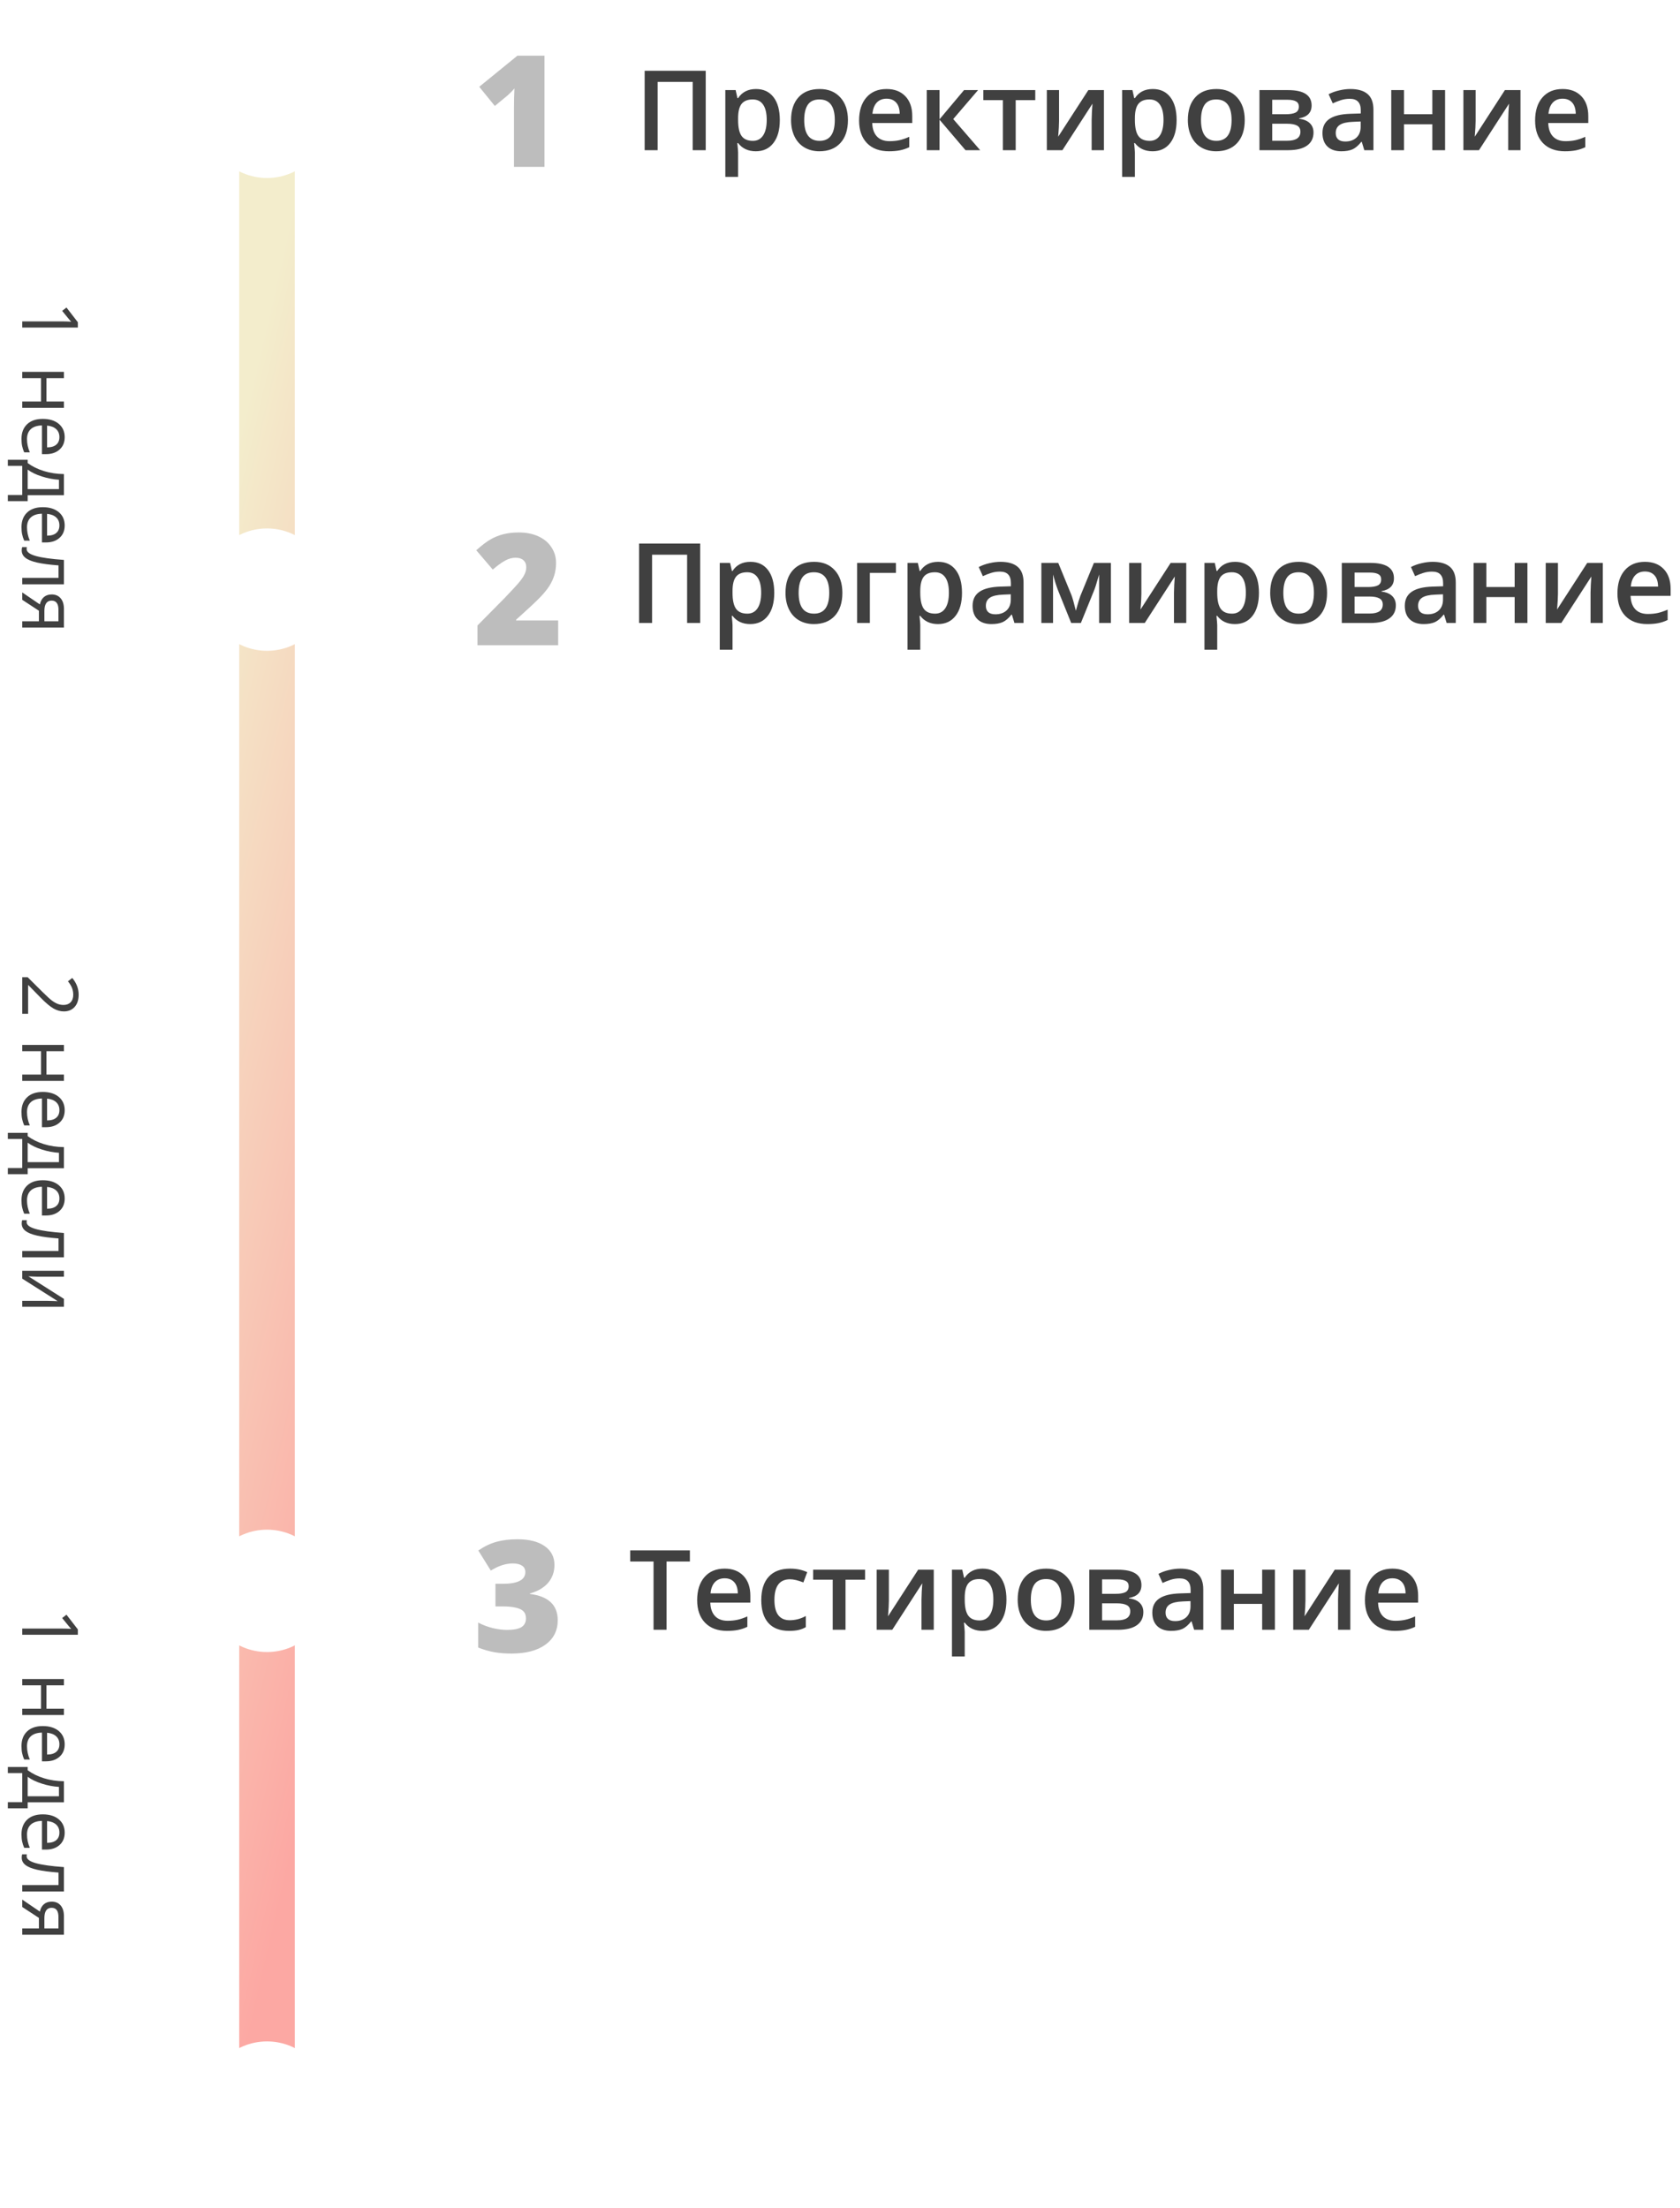 <svg width="302" height="397" viewBox="0 0 302 397" fill="none" xmlns="http://www.w3.org/2000/svg">
<rect x="53" y="19" width="363" height="10" transform="rotate(90 53 19)" fill="url(#paint0_linear)"/>
<g filter="url(#filter0_d)">
<circle cx="48" cy="21" r="11" transform="rotate(90 48 21)" fill="white"/>
</g>
<g filter="url(#filter1_d)">
<circle cx="48" cy="106" r="11" transform="rotate(90 48 106)" fill="white"/>
</g>
<g filter="url(#filter2_d)">
<circle cx="48" cy="286" r="11" transform="rotate(90 48 286)" fill="white"/>
</g>
<g filter="url(#filter3_d)">
<circle cx="48" cy="378" r="11" transform="rotate(90 48 378)" fill="white"/>
</g>
<path d="M4 58.888L4 57.78L11.123 57.78C11.716 57.78 12.276 57.798 12.805 57.835C12.709 57.739 12.609 57.632 12.504 57.514C12.399 57.395 11.955 56.853 11.171 55.887L11.95 55.285L13.994 57.931L13.994 58.888L4 58.888ZM11.492 67.986L8.354 67.986L8.354 72.184L11.492 72.184L11.492 73.318L4 73.318L4 72.184L7.377 72.184L7.377 67.986L4 67.986L4 66.852L11.492 66.852L11.492 67.986ZM3.863 78.89C3.863 77.782 4.201 76.907 4.875 76.265C5.549 75.627 6.486 75.308 7.685 75.308C8.892 75.308 9.852 75.604 10.562 76.196C11.273 76.793 11.629 77.593 11.629 78.596C11.629 79.534 11.319 80.277 10.699 80.824C10.084 81.371 9.271 81.644 8.259 81.644L7.541 81.644L7.541 76.483C6.661 76.506 5.994 76.727 5.538 77.147C5.082 77.57 4.854 78.165 4.854 78.931C4.854 79.737 5.023 80.535 5.36 81.323L4.349 81.323C4.175 80.922 4.052 80.542 3.979 80.182C3.902 79.826 3.863 79.395 3.863 78.89ZM10.679 78.582C10.679 77.981 10.483 77.5 10.091 77.14C9.699 76.784 9.157 76.575 8.464 76.511L8.464 80.428C9.179 80.428 9.726 80.268 10.104 79.949C10.487 79.63 10.679 79.174 10.679 78.582ZM1.409 90.094L1.409 88.993L4 88.993L4 83.757L1.409 83.757L1.409 82.663L4.978 82.663L4.978 83.251C5.807 83.862 6.78 84.34 7.896 84.686C9.013 85.033 10.212 85.213 11.492 85.227L11.492 89.02L4.978 89.02L4.978 90.094L1.409 90.094ZM4.978 87.927L10.597 87.927L10.597 86.245C9.585 86.186 8.56 85.99 7.521 85.657C6.486 85.329 5.638 84.919 4.978 84.427L4.978 87.927ZM3.863 94.763C3.863 93.655 4.201 92.78 4.875 92.138C5.549 91.5 6.486 91.181 7.685 91.181C8.892 91.181 9.852 91.477 10.562 92.069C11.273 92.666 11.629 93.466 11.629 94.469C11.629 95.408 11.319 96.15 10.699 96.697C10.084 97.244 9.271 97.518 8.259 97.518L7.541 97.518L7.541 92.356C6.661 92.379 5.994 92.6 5.538 93.019C5.082 93.443 4.854 94.038 4.854 94.804C4.854 95.61 5.023 96.408 5.36 97.196L4.349 97.196C4.175 96.795 4.052 96.415 3.979 96.055C3.902 95.699 3.863 95.269 3.863 94.763ZM10.679 94.455C10.679 93.853 10.483 93.373 10.091 93.013C9.699 92.657 9.157 92.448 8.464 92.384L8.464 96.301C9.179 96.301 9.726 96.141 10.104 95.822C10.487 95.503 10.679 95.047 10.679 94.455ZM4 105.044L4 103.896L10.521 103.896L10.521 101.646C8.899 101.523 7.612 101.353 6.659 101.134C5.707 100.915 5.009 100.63 4.567 100.279C4.125 99.933 3.904 99.491 3.904 98.953C3.904 98.707 3.932 98.511 3.986 98.365L4.827 98.365C4.8 98.466 4.786 98.579 4.786 98.707C4.786 99.231 5.34 99.648 6.447 99.958C7.555 100.268 9.236 100.503 11.492 100.662L11.492 105.044L4 105.044ZM4 107.833L4 106.507L7.165 108.66C7.293 108.081 7.539 107.637 7.903 107.327C8.272 107.022 8.735 106.869 9.291 106.869C9.975 106.869 10.512 107.099 10.904 107.56C11.296 108.02 11.492 108.662 11.492 109.487L11.492 112.823L4 112.823L4 111.688L6.994 111.688L6.994 109.795L4 107.833ZM9.277 107.977C8.411 107.977 7.979 108.605 7.979 109.863L7.979 111.688L10.508 111.688L10.508 109.631C10.508 108.528 10.098 107.977 9.277 107.977Z" fill="#404040"/>
<path d="M4 293.888L4 292.78L11.123 292.78C11.716 292.78 12.276 292.799 12.805 292.835C12.709 292.739 12.609 292.632 12.504 292.514C12.399 292.395 11.955 291.853 11.171 290.887L11.95 290.285L13.994 292.931L13.994 293.888L4 293.888ZM11.492 302.986L8.354 302.986L8.354 307.184L11.492 307.184L11.492 308.318L4 308.318L4 307.184L7.377 307.184L7.377 302.986L4 302.986L4 301.852L11.492 301.852L11.492 302.986ZM3.863 313.89C3.863 312.782 4.201 311.907 4.875 311.265C5.549 310.627 6.486 310.308 7.685 310.308C8.892 310.308 9.852 310.604 10.562 311.196C11.273 311.793 11.629 312.593 11.629 313.596C11.629 314.535 11.319 315.277 10.699 315.824C10.084 316.371 9.271 316.645 8.259 316.645L7.541 316.645L7.541 311.483C6.661 311.506 5.994 311.727 5.538 312.146C5.082 312.57 4.854 313.165 4.854 313.931C4.854 314.737 5.023 315.535 5.36 316.323L4.349 316.323C4.175 315.922 4.052 315.542 3.979 315.182C3.902 314.826 3.863 314.396 3.863 313.89ZM10.679 313.582C10.679 312.98 10.483 312.5 10.091 312.14C9.699 311.784 9.157 311.575 8.464 311.511L8.464 315.428C9.179 315.428 9.726 315.268 10.104 314.949C10.487 314.63 10.679 314.174 10.679 313.582ZM1.409 325.094L1.409 323.993L4 323.993L4 318.757L1.409 318.757L1.409 317.663L4.978 317.663L4.978 318.251C5.807 318.862 6.78 319.34 7.896 319.687C9.013 320.033 10.212 320.213 11.492 320.227L11.492 324.021L4.978 324.021L4.978 325.094L1.409 325.094ZM4.978 322.927L10.597 322.927L10.597 321.245C9.585 321.186 8.56 320.99 7.521 320.657C6.486 320.329 5.638 319.919 4.978 319.427L4.978 322.927ZM3.863 329.763C3.863 328.655 4.201 327.78 4.875 327.138C5.549 326.5 6.486 326.181 7.685 326.181C8.892 326.181 9.852 326.477 10.562 327.069C11.273 327.666 11.629 328.466 11.629 329.469C11.629 330.408 11.319 331.15 10.699 331.697C10.084 332.244 9.271 332.518 8.259 332.518L7.541 332.518L7.541 327.356C6.661 327.379 5.994 327.6 5.538 328.02C5.082 328.443 4.854 329.038 4.854 329.804C4.854 330.61 5.023 331.408 5.36 332.196L4.349 332.196C4.175 331.795 4.052 331.415 3.979 331.055C3.902 330.699 3.863 330.269 3.863 329.763ZM10.679 329.455C10.679 328.854 10.483 328.373 10.091 328.013C9.699 327.657 9.157 327.448 8.464 327.384L8.464 331.301C9.179 331.301 9.726 331.141 10.104 330.822C10.487 330.503 10.679 330.048 10.679 329.455ZM4 340.044L4 338.896L10.521 338.896L10.521 336.646C8.899 336.523 7.612 336.353 6.659 336.134C5.707 335.915 5.009 335.63 4.567 335.279C4.125 334.933 3.904 334.491 3.904 333.953C3.904 333.707 3.932 333.511 3.986 333.365L4.827 333.365C4.8 333.465 4.786 333.579 4.786 333.707C4.786 334.231 5.34 334.648 6.447 334.958C7.555 335.268 9.236 335.503 11.492 335.662L11.492 340.044L4 340.044ZM4 342.833L4 341.507L7.165 343.66C7.293 343.081 7.539 342.637 7.903 342.327C8.272 342.022 8.735 341.869 9.291 341.869C9.975 341.869 10.512 342.099 10.904 342.56C11.296 343.02 11.492 343.662 11.492 344.487L11.492 347.823L4 347.823L4 346.688L6.994 346.688L6.994 344.795L4 342.833ZM9.277 342.977C8.411 342.977 7.979 343.605 7.979 344.863L7.979 346.688L10.508 346.688L10.508 344.631C10.508 343.528 10.098 342.977 9.277 342.977Z" fill="#404040"/>
<path d="M4 182.253L4 175.684L4.978 175.684L7.623 178.315C8.434 179.118 9.013 179.646 9.359 179.901C9.706 180.157 10.043 180.348 10.371 180.476C10.699 180.603 11.052 180.667 11.431 180.667C11.964 180.667 12.385 180.505 12.695 180.182C13.01 179.858 13.167 179.409 13.167 178.835C13.167 178.42 13.099 178.026 12.962 177.652C12.825 177.283 12.577 176.871 12.217 176.415L12.989 175.813C13.755 176.734 14.138 177.737 14.138 178.821C14.138 179.76 13.896 180.496 13.413 181.029C12.935 181.562 12.29 181.829 11.479 181.829C10.845 181.829 10.218 181.651 9.599 181.296C8.979 180.94 8.195 180.275 7.247 179.3L5.107 177.112L5.053 177.112L5.053 182.253L4 182.253ZM11.492 188.986L8.354 188.986L8.354 193.184L11.492 193.184L11.492 194.318L4 194.318L4 193.184L7.377 193.184L7.377 188.986L4 188.986L4 187.852L11.492 187.852L11.492 188.986ZM3.863 199.89C3.863 198.782 4.201 197.907 4.875 197.265C5.549 196.627 6.486 196.308 7.685 196.308C8.892 196.308 9.852 196.604 10.562 197.196C11.273 197.793 11.629 198.593 11.629 199.596C11.629 200.535 11.319 201.277 10.699 201.824C10.084 202.371 9.271 202.645 8.259 202.645L7.541 202.645L7.541 197.483C6.661 197.506 5.994 197.727 5.538 198.146C5.082 198.57 4.854 199.165 4.854 199.931C4.854 200.737 5.023 201.535 5.36 202.323L4.349 202.323C4.175 201.922 4.052 201.542 3.979 201.182C3.902 200.826 3.863 200.396 3.863 199.89ZM10.679 199.582C10.679 198.98 10.483 198.5 10.091 198.14C9.699 197.784 9.157 197.575 8.464 197.511L8.464 201.428C9.179 201.428 9.726 201.268 10.104 200.949C10.487 200.63 10.679 200.174 10.679 199.582ZM1.409 211.094L1.409 209.993L4 209.993L4 204.757L1.409 204.757L1.409 203.663L4.978 203.663L4.978 204.251C5.807 204.862 6.78 205.34 7.896 205.687C9.013 206.033 10.212 206.213 11.492 206.227L11.492 210.021L4.978 210.021L4.978 211.094L1.409 211.094ZM4.978 208.927L10.597 208.927L10.597 207.245C9.585 207.186 8.56 206.99 7.521 206.657C6.486 206.329 5.638 205.919 4.978 205.427L4.978 208.927ZM3.863 215.763C3.863 214.655 4.201 213.78 4.875 213.138C5.549 212.5 6.486 212.181 7.685 212.181C8.892 212.181 9.852 212.477 10.562 213.069C11.273 213.666 11.629 214.466 11.629 215.469C11.629 216.408 11.319 217.15 10.699 217.697C10.084 218.244 9.271 218.518 8.259 218.518L7.541 218.518L7.541 213.356C6.661 213.379 5.994 213.6 5.538 214.02C5.082 214.443 4.854 215.038 4.854 215.804C4.854 216.61 5.023 217.408 5.36 218.196L4.349 218.196C4.175 217.795 4.052 217.415 3.979 217.055C3.902 216.699 3.863 216.269 3.863 215.763ZM10.679 215.455C10.679 214.854 10.483 214.373 10.091 214.013C9.699 213.657 9.157 213.448 8.464 213.384L8.464 217.301C9.179 217.301 9.726 217.141 10.104 216.822C10.487 216.503 10.679 216.048 10.679 215.455ZM4 226.044L4 224.896L10.521 224.896L10.521 222.646C8.899 222.523 7.612 222.353 6.659 222.134C5.707 221.915 5.009 221.63 4.567 221.279C4.125 220.933 3.904 220.491 3.904 219.953C3.904 219.707 3.932 219.511 3.986 219.365L4.827 219.365C4.8 219.465 4.786 219.579 4.786 219.707C4.786 220.231 5.34 220.648 6.447 220.958C7.555 221.268 9.236 221.503 11.492 221.662L11.492 226.044L4 226.044ZM11.492 229.523L6.741 229.523L5.497 229.476L5.107 229.455L11.492 233.509L11.492 234.924L4 234.924L4 233.864L8.58 233.864L9.482 233.885L10.371 233.919L4 229.872L4 228.457L11.492 228.457L11.492 229.523Z" fill="#404040"/>
<path d="M97.879 30H92.397V19.418C92.397 18.133 92.424 16.957 92.478 15.891C92.141 16.301 91.722 16.729 91.221 17.176L88.951 19.049L86.148 15.604L93.012 10.012H97.879V30Z" fill="#BDBDBD"/>
<path d="M126.861 27H124.518V14.725H118.219V27H115.885V12.723H126.861V27ZM135.865 27.195C134.498 27.195 133.437 26.704 132.682 25.721H132.545C132.636 26.632 132.682 27.186 132.682 27.381V31.805H130.387V16.199H132.242C132.294 16.401 132.402 16.883 132.564 17.645H132.682C133.398 16.551 134.472 16.004 135.904 16.004C137.252 16.004 138.3 16.492 139.049 17.469C139.804 18.445 140.182 19.816 140.182 21.58C140.182 23.344 139.798 24.721 139.029 25.711C138.268 26.701 137.213 27.195 135.865 27.195ZM135.309 17.879C134.397 17.879 133.73 18.146 133.307 18.68C132.89 19.213 132.682 20.066 132.682 21.238V21.58C132.682 22.895 132.89 23.849 133.307 24.441C133.723 25.027 134.404 25.32 135.348 25.32C136.142 25.32 136.754 24.995 137.184 24.344C137.613 23.693 137.828 22.765 137.828 21.561C137.828 20.35 137.613 19.435 137.184 18.816C136.76 18.191 136.135 17.879 135.309 17.879ZM152.428 21.58C152.428 23.344 151.975 24.721 151.07 25.711C150.165 26.701 148.906 27.195 147.291 27.195C146.282 27.195 145.39 26.967 144.615 26.512C143.84 26.056 143.245 25.402 142.828 24.549C142.411 23.696 142.203 22.706 142.203 21.58C142.203 19.829 142.652 18.462 143.551 17.479C144.449 16.495 145.715 16.004 147.35 16.004C148.912 16.004 150.149 16.509 151.061 17.518C151.972 18.52 152.428 19.874 152.428 21.58ZM144.566 21.58C144.566 24.074 145.488 25.32 147.33 25.32C149.153 25.32 150.064 24.074 150.064 21.58C150.064 19.113 149.146 17.879 147.311 17.879C146.347 17.879 145.647 18.198 145.211 18.836C144.781 19.474 144.566 20.389 144.566 21.58ZM159.791 27.195C158.111 27.195 156.796 26.707 155.846 25.73C154.902 24.747 154.43 23.396 154.43 21.678C154.43 19.913 154.869 18.527 155.748 17.518C156.627 16.509 157.835 16.004 159.371 16.004C160.797 16.004 161.923 16.437 162.75 17.303C163.577 18.169 163.99 19.36 163.99 20.877V22.117H156.793C156.826 23.165 157.109 23.973 157.643 24.539C158.176 25.099 158.928 25.379 159.898 25.379C160.536 25.379 161.129 25.32 161.676 25.203C162.229 25.079 162.822 24.878 163.453 24.598V26.463C162.893 26.73 162.327 26.919 161.754 27.029C161.181 27.14 160.527 27.195 159.791 27.195ZM159.371 17.742C158.642 17.742 158.056 17.973 157.613 18.436C157.177 18.898 156.917 19.572 156.832 20.457H161.734C161.721 19.565 161.507 18.891 161.09 18.436C160.673 17.973 160.1 17.742 159.371 17.742ZM173.297 16.199H175.816L171.354 21.404L176.197 27H173.561L168.893 21.521V27H166.598V16.199H168.893V21.443L173.297 16.199ZM186.1 16.199V17.996H182.584V27H180.279V17.996H176.764V16.199H186.1ZM190.377 16.199V21.736C190.377 22.381 190.325 23.328 190.221 24.578L195.641 16.199H198.443V27H196.236V21.561C196.236 21.261 196.253 20.776 196.285 20.105C196.324 19.435 196.357 18.947 196.383 18.641L190.982 27H188.18V16.199H190.377ZM207.193 27.195C205.826 27.195 204.765 26.704 204.01 25.721H203.873C203.964 26.632 204.01 27.186 204.01 27.381V31.805H201.715V16.199H203.57C203.622 16.401 203.73 16.883 203.893 17.645H204.01C204.726 16.551 205.8 16.004 207.232 16.004C208.58 16.004 209.628 16.492 210.377 17.469C211.132 18.445 211.51 19.816 211.51 21.58C211.51 23.344 211.126 24.721 210.357 25.711C209.596 26.701 208.541 27.195 207.193 27.195ZM206.637 17.879C205.725 17.879 205.058 18.146 204.635 18.68C204.218 19.213 204.01 20.066 204.01 21.238V21.58C204.01 22.895 204.218 23.849 204.635 24.441C205.051 25.027 205.732 25.32 206.676 25.32C207.47 25.32 208.082 24.995 208.512 24.344C208.941 23.693 209.156 22.765 209.156 21.561C209.156 20.35 208.941 19.435 208.512 18.816C208.089 18.191 207.464 17.879 206.637 17.879ZM223.756 21.58C223.756 23.344 223.303 24.721 222.398 25.711C221.493 26.701 220.234 27.195 218.619 27.195C217.61 27.195 216.718 26.967 215.943 26.512C215.169 26.056 214.573 25.402 214.156 24.549C213.74 23.696 213.531 22.706 213.531 21.58C213.531 19.829 213.98 18.462 214.879 17.479C215.777 16.495 217.044 16.004 218.678 16.004C220.24 16.004 221.477 16.509 222.389 17.518C223.3 18.52 223.756 19.874 223.756 21.58ZM215.895 21.58C215.895 24.074 216.816 25.32 218.658 25.32C220.481 25.32 221.393 24.074 221.393 21.58C221.393 19.113 220.475 17.879 218.639 17.879C217.675 17.879 216.975 18.198 216.539 18.836C216.109 19.474 215.895 20.389 215.895 21.58ZM235.777 18.963C235.777 20.239 235.032 21.01 233.541 21.277V21.355C234.374 21.453 235.012 21.717 235.455 22.146C235.898 22.576 236.119 23.133 236.119 23.816C236.119 24.838 235.729 25.626 234.947 26.18C234.173 26.727 233.043 27 231.559 27H226.402V16.199H231.539C234.365 16.199 235.777 17.12 235.777 18.963ZM233.766 23.68C233.766 23.159 233.564 22.791 233.16 22.576C232.757 22.355 232.151 22.244 231.344 22.244H228.697V25.301H231.402C232.978 25.301 233.766 24.76 233.766 23.68ZM233.482 19.158C233.482 18.729 233.313 18.419 232.975 18.23C232.643 18.035 232.145 17.938 231.48 17.938H228.697V20.535H231.139C231.907 20.535 232.49 20.438 232.887 20.242C233.284 20.04 233.482 19.679 233.482 19.158ZM245.25 27L244.791 25.496H244.713C244.192 26.154 243.668 26.603 243.141 26.844C242.613 27.078 241.936 27.195 241.109 27.195C240.048 27.195 239.218 26.909 238.619 26.336C238.027 25.763 237.73 24.953 237.73 23.904C237.73 22.791 238.144 21.951 238.971 21.385C239.798 20.818 241.057 20.509 242.75 20.457L244.615 20.398V19.822C244.615 19.132 244.452 18.618 244.127 18.279C243.808 17.934 243.31 17.762 242.633 17.762C242.079 17.762 241.549 17.843 241.041 18.006C240.533 18.169 240.045 18.361 239.576 18.582L238.834 16.941C239.42 16.635 240.061 16.404 240.758 16.248C241.454 16.085 242.112 16.004 242.73 16.004C244.104 16.004 245.139 16.303 245.836 16.902C246.539 17.501 246.891 18.442 246.891 19.725V27H245.25ZM241.832 25.438C242.665 25.438 243.333 25.206 243.834 24.744C244.342 24.275 244.596 23.621 244.596 22.781V21.844L243.209 21.902C242.128 21.941 241.34 22.124 240.846 22.449C240.357 22.768 240.113 23.26 240.113 23.924C240.113 24.406 240.257 24.78 240.543 25.047C240.829 25.307 241.259 25.438 241.832 25.438ZM252.389 16.199V20.535H257.477V16.199H259.771V27H257.477V22.342H252.389V27H250.094V16.199H252.389ZM265.26 16.199V21.736C265.26 22.381 265.208 23.328 265.104 24.578L270.523 16.199H273.326V27H271.119V21.561C271.119 21.261 271.135 20.776 271.168 20.105C271.207 19.435 271.24 18.947 271.266 18.641L265.865 27H263.062V16.199H265.26ZM281.314 27.195C279.635 27.195 278.32 26.707 277.369 25.73C276.425 24.747 275.953 23.396 275.953 21.678C275.953 19.913 276.393 18.527 277.271 17.518C278.15 16.509 279.358 16.004 280.895 16.004C282.32 16.004 283.447 16.437 284.273 17.303C285.1 18.169 285.514 19.36 285.514 20.877V22.117H278.316C278.349 23.165 278.632 23.973 279.166 24.539C279.7 25.099 280.452 25.379 281.422 25.379C282.06 25.379 282.652 25.32 283.199 25.203C283.753 25.079 284.345 24.878 284.977 24.598V26.463C284.417 26.73 283.85 26.919 283.277 27.029C282.704 27.14 282.05 27.195 281.314 27.195ZM280.895 17.742C280.165 17.742 279.579 17.973 279.137 18.436C278.701 18.898 278.44 19.572 278.355 20.457H283.258C283.245 19.565 283.03 18.891 282.613 18.436C282.197 17.973 281.624 17.742 280.895 17.742Z" fill="#404040"/>
<path d="M100.34 116H85.834V112.445L90.715 107.51C92.109 106.051 93.021 105.058 93.449 104.529C93.878 103.992 94.174 103.531 94.338 103.148C94.511 102.766 94.598 102.365 94.598 101.945C94.598 101.426 94.429 101.016 94.092 100.715C93.755 100.414 93.281 100.264 92.67 100.264C92.041 100.264 91.403 100.446 90.756 100.811C90.118 101.166 89.393 101.695 88.582 102.396L85.615 98.924C86.645 98.003 87.511 97.347 88.213 96.955C88.915 96.554 89.676 96.249 90.496 96.039C91.326 95.829 92.255 95.725 93.285 95.725C94.579 95.725 95.732 95.953 96.744 96.408C97.765 96.864 98.553 97.516 99.109 98.363C99.674 99.202 99.957 100.145 99.957 101.193C99.957 101.977 99.857 102.702 99.656 103.367C99.465 104.033 99.164 104.689 98.754 105.336C98.344 105.974 97.797 106.648 97.113 107.359C96.439 108.07 94.994 109.419 92.779 111.406V111.543H100.34V116Z" fill="#BDBDBD"/>
<path d="M125.861 112H123.517V99.725H117.219V112H114.885V97.723H125.861V112ZM134.865 112.195C133.498 112.195 132.437 111.704 131.681 110.721H131.545C131.636 111.632 131.681 112.186 131.681 112.381V116.805H129.386V101.199H131.242C131.294 101.401 131.401 101.883 131.564 102.645H131.681C132.398 101.551 133.472 101.004 134.904 101.004C136.252 101.004 137.3 101.492 138.049 102.469C138.804 103.445 139.181 104.816 139.181 106.58C139.181 108.344 138.797 109.721 138.029 110.711C137.267 111.701 136.213 112.195 134.865 112.195ZM134.308 102.879C133.397 102.879 132.73 103.146 132.306 103.68C131.89 104.214 131.681 105.066 131.681 106.238V106.58C131.681 107.895 131.89 108.849 132.306 109.441C132.723 110.027 133.403 110.32 134.347 110.32C135.142 110.32 135.754 109.995 136.183 109.344C136.613 108.693 136.828 107.765 136.828 106.561C136.828 105.35 136.613 104.435 136.183 103.816C135.76 103.191 135.135 102.879 134.308 102.879ZM151.427 106.58C151.427 108.344 150.975 109.721 150.07 110.711C149.165 111.701 147.905 112.195 146.291 112.195C145.282 112.195 144.39 111.967 143.615 111.512C142.84 111.056 142.245 110.402 141.828 109.549C141.411 108.696 141.203 107.706 141.203 106.58C141.203 104.829 141.652 103.462 142.551 102.479C143.449 101.495 144.715 101.004 146.349 101.004C147.912 101.004 149.149 101.508 150.06 102.518C150.972 103.52 151.427 104.874 151.427 106.58ZM143.566 106.58C143.566 109.074 144.487 110.32 146.33 110.32C148.153 110.32 149.064 109.074 149.064 106.58C149.064 104.113 148.146 102.879 146.31 102.879C145.347 102.879 144.647 103.198 144.211 103.836C143.781 104.474 143.566 105.389 143.566 106.58ZM161.056 101.199V102.996H156.369V112H154.074V101.199H161.056ZM168.615 112.195C167.248 112.195 166.187 111.704 165.431 110.721H165.295C165.386 111.632 165.431 112.186 165.431 112.381V116.805H163.136V101.199H164.992C165.044 101.401 165.151 101.883 165.314 102.645H165.431C166.148 101.551 167.222 101.004 168.654 101.004C170.002 101.004 171.05 101.492 171.799 102.469C172.554 103.445 172.931 104.816 172.931 106.58C172.931 108.344 172.547 109.721 171.779 110.711C171.017 111.701 169.963 112.195 168.615 112.195ZM168.058 102.879C167.147 102.879 166.48 103.146 166.056 103.68C165.64 104.214 165.431 105.066 165.431 106.238V106.58C165.431 107.895 165.64 108.849 166.056 109.441C166.473 110.027 167.153 110.32 168.097 110.32C168.892 110.32 169.504 109.995 169.933 109.344C170.363 108.693 170.578 107.765 170.578 106.561C170.578 105.35 170.363 104.435 169.933 103.816C169.51 103.191 168.885 102.879 168.058 102.879ZM182.355 112L181.896 110.496H181.818C181.297 111.154 180.773 111.603 180.246 111.844C179.719 112.078 179.041 112.195 178.215 112.195C177.153 112.195 176.323 111.909 175.724 111.336C175.132 110.763 174.836 109.952 174.836 108.904C174.836 107.791 175.249 106.951 176.076 106.385C176.903 105.818 178.163 105.509 179.855 105.457L181.72 105.398V104.822C181.72 104.132 181.558 103.618 181.232 103.279C180.913 102.934 180.415 102.762 179.738 102.762C179.185 102.762 178.654 102.843 178.146 103.006C177.638 103.169 177.15 103.361 176.681 103.582L175.939 101.941C176.525 101.635 177.166 101.404 177.863 101.248C178.56 101.085 179.217 101.004 179.836 101.004C181.209 101.004 182.245 101.303 182.941 101.902C183.644 102.501 183.996 103.442 183.996 104.725V112H182.355ZM178.937 110.438C179.771 110.438 180.438 110.206 180.939 109.744C181.447 109.275 181.701 108.621 181.701 107.781V106.844L180.314 106.902C179.233 106.941 178.446 107.124 177.951 107.449C177.463 107.768 177.219 108.26 177.219 108.924C177.219 109.406 177.362 109.78 177.648 110.047C177.935 110.307 178.364 110.438 178.937 110.438ZM193.4 109.803L193.527 109.334C193.794 108.364 194.025 107.618 194.22 107.098L196.642 101.199H199.699V112H197.58V103.279L197.404 103.865C197.111 104.913 196.864 105.685 196.662 106.18L194.299 112H192.56L190.197 106.141C189.872 105.294 189.572 104.34 189.299 103.279V112H187.199V101.199H190.236L192.58 106.922C192.788 107.449 193.062 108.41 193.4 109.803ZM205.177 101.199V106.736C205.177 107.381 205.125 108.328 205.021 109.578L210.441 101.199H213.244V112H211.037V106.561C211.037 106.261 211.053 105.776 211.086 105.105C211.125 104.435 211.157 103.947 211.183 103.641L205.783 112H202.98V101.199H205.177ZM221.994 112.195C220.627 112.195 219.566 111.704 218.81 110.721H218.674C218.765 111.632 218.81 112.186 218.81 112.381V116.805H216.515V101.199H218.371C218.423 101.401 218.53 101.883 218.693 102.645H218.81C219.526 101.551 220.601 101.004 222.033 101.004C223.381 101.004 224.429 101.492 225.177 102.469C225.933 103.445 226.31 104.816 226.31 106.58C226.31 108.344 225.926 109.721 225.158 110.711C224.396 111.701 223.342 112.195 221.994 112.195ZM221.437 102.879C220.526 102.879 219.858 103.146 219.435 103.68C219.019 104.214 218.81 105.066 218.81 106.238V106.58C218.81 107.895 219.019 108.849 219.435 109.441C219.852 110.027 220.532 110.32 221.476 110.32C222.271 110.32 222.883 109.995 223.312 109.344C223.742 108.693 223.957 107.765 223.957 106.561C223.957 105.35 223.742 104.435 223.312 103.816C222.889 103.191 222.264 102.879 221.437 102.879ZM238.556 106.58C238.556 108.344 238.104 109.721 237.199 110.711C236.294 111.701 235.034 112.195 233.42 112.195C232.411 112.195 231.519 111.967 230.744 111.512C229.969 111.056 229.373 110.402 228.957 109.549C228.54 108.696 228.332 107.706 228.332 106.58C228.332 104.829 228.781 103.462 229.679 102.479C230.578 101.495 231.844 101.004 233.478 101.004C235.041 101.004 236.278 101.508 237.189 102.518C238.101 103.52 238.556 104.874 238.556 106.58ZM230.695 106.58C230.695 109.074 231.616 110.32 233.459 110.32C235.282 110.32 236.193 109.074 236.193 106.58C236.193 104.113 235.275 102.879 233.439 102.879C232.476 102.879 231.776 103.198 231.34 103.836C230.91 104.474 230.695 105.389 230.695 106.58ZM250.578 103.963C250.578 105.239 249.832 106.01 248.342 106.277V106.355C249.175 106.453 249.813 106.717 250.256 107.146C250.698 107.576 250.92 108.133 250.92 108.816C250.92 109.839 250.529 110.626 249.748 111.18C248.973 111.727 247.844 112 246.359 112H241.203V101.199H246.34C249.165 101.199 250.578 102.12 250.578 103.963ZM248.566 108.68C248.566 108.159 248.364 107.791 247.961 107.576C247.557 107.355 246.952 107.244 246.144 107.244H243.498V110.301H246.203C247.778 110.301 248.566 109.76 248.566 108.68ZM248.283 104.158C248.283 103.729 248.114 103.419 247.775 103.23C247.443 103.035 246.945 102.938 246.281 102.938H243.498V105.535H245.939C246.707 105.535 247.29 105.438 247.687 105.242C248.084 105.04 248.283 104.679 248.283 104.158ZM260.051 112L259.592 110.496H259.513C258.993 111.154 258.469 111.603 257.941 111.844C257.414 112.078 256.737 112.195 255.91 112.195C254.849 112.195 254.019 111.909 253.42 111.336C252.827 110.763 252.531 109.952 252.531 108.904C252.531 107.791 252.944 106.951 253.771 106.385C254.598 105.818 255.858 105.509 257.551 105.457L259.416 105.398V104.822C259.416 104.132 259.253 103.618 258.927 103.279C258.608 102.934 258.11 102.762 257.433 102.762C256.88 102.762 256.349 102.843 255.842 103.006C255.334 103.169 254.845 103.361 254.377 103.582L253.635 101.941C254.22 101.635 254.862 101.404 255.558 101.248C256.255 101.085 256.913 101.004 257.531 101.004C258.905 101.004 259.94 101.303 260.636 101.902C261.34 102.501 261.691 103.442 261.691 104.725V112H260.051ZM256.633 110.438C257.466 110.438 258.133 110.206 258.635 109.744C259.142 109.275 259.396 108.621 259.396 107.781V106.844L258.01 106.902C256.929 106.941 256.141 107.124 255.646 107.449C255.158 107.768 254.914 108.26 254.914 108.924C254.914 109.406 255.057 109.78 255.344 110.047C255.63 110.307 256.06 110.438 256.633 110.438ZM267.189 101.199V105.535H272.277V101.199H274.572V112H272.277V107.342H267.189V112H264.894V101.199H267.189ZM280.06 101.199V106.736C280.06 107.381 280.008 108.328 279.904 109.578L285.324 101.199H288.127V112H285.92V106.561C285.92 106.261 285.936 105.776 285.969 105.105C286.008 104.435 286.04 103.947 286.066 103.641L280.666 112H277.863V101.199H280.06ZM296.115 112.195C294.435 112.195 293.12 111.707 292.17 110.73C291.226 109.747 290.754 108.396 290.754 106.678C290.754 104.913 291.193 103.527 292.072 102.518C292.951 101.508 294.159 101.004 295.695 101.004C297.121 101.004 298.247 101.437 299.074 102.303C299.901 103.169 300.314 104.36 300.314 105.877V107.117H293.117C293.149 108.165 293.433 108.973 293.967 109.539C294.5 110.099 295.252 110.379 296.222 110.379C296.86 110.379 297.453 110.32 298 110.203C298.553 110.079 299.146 109.878 299.777 109.598V111.463C299.217 111.73 298.651 111.919 298.078 112.029C297.505 112.14 296.851 112.195 296.115 112.195ZM295.695 102.742C294.966 102.742 294.38 102.973 293.937 103.436C293.501 103.898 293.241 104.572 293.156 105.457H298.058C298.045 104.565 297.83 103.891 297.414 103.436C296.997 102.973 296.424 102.742 295.695 102.742Z" fill="#404040"/>
<path d="M99.67 281.346C99.67 282.585 99.292 283.652 98.535 284.545C97.779 285.429 96.685 286.072 95.254 286.473V286.555C98.59 286.974 100.258 288.551 100.258 291.285C100.258 293.145 99.519 294.607 98.043 295.674C96.576 296.74 94.534 297.273 91.918 297.273C90.842 297.273 89.844 297.196 88.924 297.041C88.012 296.886 87.023 296.604 85.957 296.193V291.709C86.832 292.156 87.721 292.488 88.623 292.707C89.534 292.917 90.373 293.021 91.139 293.021C92.324 293.021 93.185 292.857 93.723 292.529C94.269 292.192 94.543 291.668 94.543 290.957C94.543 290.41 94.402 289.991 94.119 289.699C93.837 289.398 93.381 289.175 92.752 289.029C92.123 288.874 91.303 288.797 90.291 288.797H89.061V284.736H90.318C93.062 284.736 94.434 284.035 94.434 282.631C94.434 282.102 94.228 281.71 93.818 281.455C93.417 281.2 92.875 281.072 92.191 281.072C90.915 281.072 89.594 281.501 88.227 282.357L85.984 278.748C87.042 278.019 88.122 277.499 89.225 277.189C90.337 276.88 91.608 276.725 93.039 276.725C95.108 276.725 96.731 277.135 97.906 277.955C99.082 278.775 99.67 279.906 99.67 281.346Z" fill="#BDBDBD"/>
<path d="M119.817 293H117.483V280.725H113.283V278.723H124.016V280.725H119.817V293ZM130.686 293.195C129.006 293.195 127.691 292.707 126.74 291.73C125.796 290.747 125.324 289.396 125.324 287.678C125.324 285.913 125.764 284.527 126.643 283.518C127.522 282.508 128.729 282.004 130.266 282.004C131.692 282.004 132.818 282.437 133.645 283.303C134.472 284.169 134.885 285.36 134.885 286.877V288.117H127.688C127.72 289.165 128.003 289.973 128.537 290.539C129.071 291.099 129.823 291.379 130.793 291.379C131.431 291.379 132.024 291.32 132.571 291.203C133.124 291.079 133.716 290.878 134.348 290.598V292.463C133.788 292.73 133.222 292.919 132.649 293.029C132.076 293.14 131.421 293.195 130.686 293.195ZM130.266 283.742C129.537 283.742 128.951 283.973 128.508 284.436C128.072 284.898 127.811 285.572 127.727 286.457H132.629C132.616 285.565 132.401 284.891 131.985 284.436C131.568 283.973 130.995 283.742 130.266 283.742ZM141.848 293.195C140.214 293.195 138.97 292.72 138.117 291.77C137.271 290.812 136.848 289.442 136.848 287.658C136.848 285.842 137.291 284.445 138.176 283.469C139.068 282.492 140.354 282.004 142.033 282.004C143.173 282.004 144.198 282.215 145.11 282.639L144.416 284.484C143.446 284.107 142.645 283.918 142.014 283.918C140.145 283.918 139.211 285.158 139.211 287.639C139.211 288.85 139.442 289.761 139.905 290.373C140.373 290.979 141.057 291.281 141.955 291.281C142.977 291.281 143.944 291.027 144.856 290.52V292.521C144.446 292.762 144.006 292.935 143.537 293.039C143.075 293.143 142.512 293.195 141.848 293.195ZM155.51 282.199V283.996H151.994V293H149.69V283.996H146.174V282.199H155.51ZM159.787 282.199V287.736C159.787 288.381 159.735 289.328 159.631 290.578L165.051 282.199H167.854V293H165.647V287.561C165.647 287.261 165.663 286.776 165.696 286.105C165.735 285.435 165.767 284.947 165.793 284.641L160.393 293H157.59V282.199H159.787ZM176.604 293.195C175.237 293.195 174.175 292.704 173.42 291.721H173.283C173.375 292.632 173.42 293.186 173.42 293.381V297.805H171.125V282.199H172.981C173.033 282.401 173.14 282.883 173.303 283.645H173.42C174.136 282.551 175.211 282.004 176.643 282.004C177.99 282.004 179.039 282.492 179.787 283.469C180.543 284.445 180.92 285.816 180.92 287.58C180.92 289.344 180.536 290.721 179.768 291.711C179.006 292.701 177.951 293.195 176.604 293.195ZM176.047 283.879C175.136 283.879 174.468 284.146 174.045 284.68C173.628 285.214 173.42 286.066 173.42 287.238V287.58C173.42 288.895 173.628 289.849 174.045 290.441C174.462 291.027 175.142 291.32 176.086 291.32C176.88 291.32 177.492 290.995 177.922 290.344C178.352 289.693 178.567 288.765 178.567 287.561C178.567 286.35 178.352 285.435 177.922 284.816C177.499 284.191 176.874 283.879 176.047 283.879ZM193.166 287.58C193.166 289.344 192.714 290.721 191.809 291.711C190.904 292.701 189.644 293.195 188.03 293.195C187.02 293.195 186.128 292.967 185.354 292.512C184.579 292.056 183.983 291.402 183.567 290.549C183.15 289.696 182.942 288.706 182.942 287.58C182.942 285.829 183.391 284.462 184.289 283.479C185.188 282.495 186.454 282.004 188.088 282.004C189.651 282.004 190.888 282.508 191.799 283.518C192.711 284.52 193.166 285.874 193.166 287.58ZM185.305 287.58C185.305 290.074 186.226 291.32 188.069 291.32C189.892 291.32 190.803 290.074 190.803 287.58C190.803 285.113 189.885 283.879 188.049 283.879C187.086 283.879 186.386 284.198 185.949 284.836C185.52 285.474 185.305 286.389 185.305 287.58ZM205.188 284.963C205.188 286.239 204.442 287.01 202.951 287.277V287.355C203.785 287.453 204.423 287.717 204.865 288.146C205.308 288.576 205.53 289.133 205.53 289.816C205.53 290.839 205.139 291.626 204.358 292.18C203.583 292.727 202.453 293 200.969 293H195.813V282.199H200.949C203.775 282.199 205.188 283.12 205.188 284.963ZM203.176 289.68C203.176 289.159 202.974 288.791 202.571 288.576C202.167 288.355 201.561 288.244 200.754 288.244H198.108V291.301H200.813C202.388 291.301 203.176 290.76 203.176 289.68ZM202.893 285.158C202.893 284.729 202.724 284.419 202.385 284.23C202.053 284.035 201.555 283.938 200.891 283.938H198.108V286.535H200.549C201.317 286.535 201.9 286.438 202.297 286.242C202.694 286.04 202.893 285.679 202.893 285.158ZM214.66 293L214.201 291.496H214.123C213.602 292.154 213.078 292.603 212.551 292.844C212.024 293.078 211.347 293.195 210.52 293.195C209.459 293.195 208.628 292.909 208.03 292.336C207.437 291.763 207.141 290.952 207.141 289.904C207.141 288.791 207.554 287.951 208.381 287.385C209.208 286.818 210.468 286.509 212.16 286.457L214.026 286.398V285.822C214.026 285.132 213.863 284.618 213.537 284.279C213.218 283.934 212.72 283.762 212.043 283.762C211.49 283.762 210.959 283.843 210.451 284.006C209.944 284.169 209.455 284.361 208.987 284.582L208.244 282.941C208.83 282.635 209.472 282.404 210.168 282.248C210.865 282.085 211.522 282.004 212.141 282.004C213.515 282.004 214.55 282.303 215.246 282.902C215.949 283.501 216.301 284.442 216.301 285.725V293H214.66ZM211.242 291.438C212.076 291.438 212.743 291.206 213.244 290.744C213.752 290.275 214.006 289.621 214.006 288.781V287.844L212.619 287.902C211.539 287.941 210.751 288.124 210.256 288.449C209.768 288.768 209.524 289.26 209.524 289.924C209.524 290.406 209.667 290.78 209.953 291.047C210.24 291.307 210.67 291.438 211.242 291.438ZM221.799 282.199V286.535H226.887V282.199H229.182V293H226.887V288.342H221.799V293H219.504V282.199H221.799ZM234.67 282.199V287.736C234.67 288.381 234.618 289.328 234.514 290.578L239.934 282.199H242.737V293H240.53V287.561C240.53 287.261 240.546 286.776 240.578 286.105C240.617 285.435 240.65 284.947 240.676 284.641L235.276 293H232.473V282.199H234.67ZM250.725 293.195C249.045 293.195 247.73 292.707 246.78 291.73C245.836 290.747 245.364 289.396 245.364 287.678C245.364 285.913 245.803 284.527 246.682 283.518C247.561 282.508 248.768 282.004 250.305 282.004C251.731 282.004 252.857 282.437 253.684 283.303C254.511 284.169 254.924 285.36 254.924 286.877V288.117H247.727C247.759 289.165 248.043 289.973 248.576 290.539C249.11 291.099 249.862 291.379 250.832 291.379C251.47 291.379 252.063 291.32 252.61 291.203C253.163 291.079 253.755 290.878 254.387 290.598V292.463C253.827 292.73 253.261 292.919 252.688 293.029C252.115 293.14 251.461 293.195 250.725 293.195ZM250.305 283.742C249.576 283.742 248.99 283.973 248.547 284.436C248.111 284.898 247.851 285.572 247.766 286.457H252.668C252.655 285.565 252.44 284.891 252.024 284.436C251.607 283.973 251.034 283.742 250.305 283.742Z" fill="#404040"/>
<defs>
<filter id="filter0_d" x="29" y="2" width="38" height="38" filterUnits="userSpaceOnUse" color-interpolation-filters="sRGB">
<feFlood flood-opacity="0" result="BackgroundImageFix"/>
<feColorMatrix in="SourceAlpha" type="matrix" values="0 0 0 0 0 0 0 0 0 0 0 0 0 0 0 0 0 0 127 0"/>
<feOffset/>
<feGaussianBlur stdDeviation="4"/>
<feColorMatrix type="matrix" values="0 0 0 0 0 0 0 0 0 0 0 0 0 0 0 0 0 0 0.25 0"/>
<feBlend mode="normal" in2="BackgroundImageFix" result="effect1_dropShadow"/>
<feBlend mode="normal" in="SourceGraphic" in2="effect1_dropShadow" result="shape"/>
</filter>
<filter id="filter1_d" x="29" y="87" width="38" height="38" filterUnits="userSpaceOnUse" color-interpolation-filters="sRGB">
<feFlood flood-opacity="0" result="BackgroundImageFix"/>
<feColorMatrix in="SourceAlpha" type="matrix" values="0 0 0 0 0 0 0 0 0 0 0 0 0 0 0 0 0 0 127 0"/>
<feOffset/>
<feGaussianBlur stdDeviation="4"/>
<feColorMatrix type="matrix" values="0 0 0 0 0 0 0 0 0 0 0 0 0 0 0 0 0 0 0.25 0"/>
<feBlend mode="normal" in2="BackgroundImageFix" result="effect1_dropShadow"/>
<feBlend mode="normal" in="SourceGraphic" in2="effect1_dropShadow" result="shape"/>
</filter>
<filter id="filter2_d" x="29" y="267" width="38" height="38" filterUnits="userSpaceOnUse" color-interpolation-filters="sRGB">
<feFlood flood-opacity="0" result="BackgroundImageFix"/>
<feColorMatrix in="SourceAlpha" type="matrix" values="0 0 0 0 0 0 0 0 0 0 0 0 0 0 0 0 0 0 127 0"/>
<feOffset/>
<feGaussianBlur stdDeviation="4"/>
<feColorMatrix type="matrix" values="0 0 0 0 0 0 0 0 0 0 0 0 0 0 0 0 0 0 0.25 0"/>
<feBlend mode="normal" in2="BackgroundImageFix" result="effect1_dropShadow"/>
<feBlend mode="normal" in="SourceGraphic" in2="effect1_dropShadow" result="shape"/>
</filter>
<filter id="filter3_d" x="29" y="359" width="38" height="38" filterUnits="userSpaceOnUse" color-interpolation-filters="sRGB">
<feFlood flood-opacity="0" result="BackgroundImageFix"/>
<feColorMatrix in="SourceAlpha" type="matrix" values="0 0 0 0 0 0 0 0 0 0 0 0 0 0 0 0 0 0 127 0"/>
<feOffset/>
<feGaussianBlur stdDeviation="4"/>
<feColorMatrix type="matrix" values="0 0 0 0 0 0 0 0 0 0 0 0 0 0 0 0 0 0 0.25 0"/>
<feBlend mode="normal" in2="BackgroundImageFix" result="effect1_dropShadow"/>
<feBlend mode="normal" in="SourceGraphic" in2="effect1_dropShadow" result="shape"/>
</filter>
<linearGradient id="paint0_linear" x1="371.944" y1="20.5" x2="356.821" y2="85.702" gradientUnits="userSpaceOnUse">
<stop stop-color="#FCA8A3"/>
<stop offset="1" stop-color="#F3EDCC"/>
</linearGradient>
</defs>
</svg>
